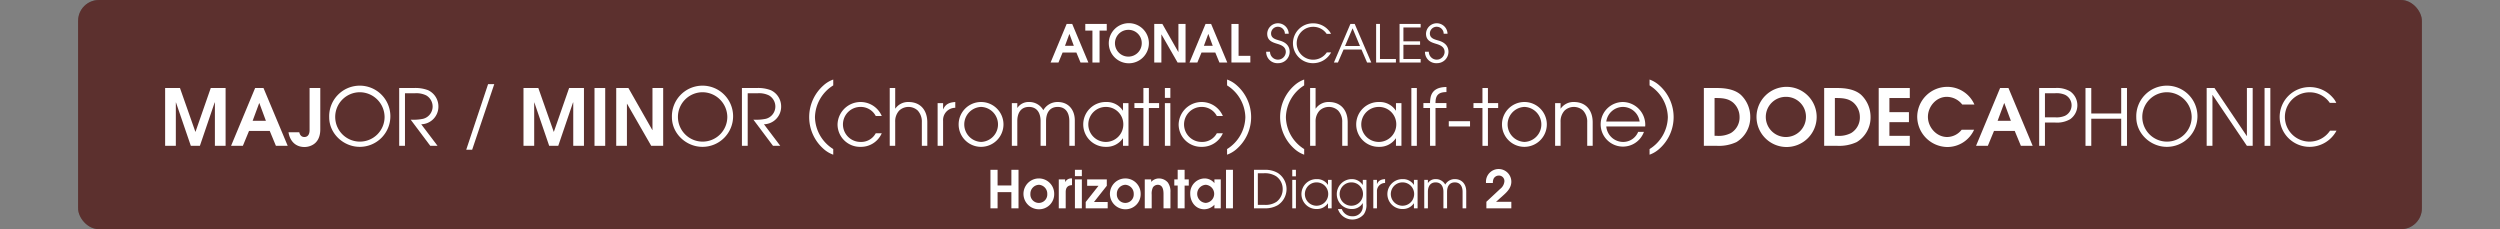 <svg id="Calque_1" data-name="Calque 1" xmlns="http://www.w3.org/2000/svg" viewBox="0 0 960 88">
  <rect x="0" y="0" width="960" height="88" fill="#808080" stroke="none"/>
  <defs>
    <style>
      .cls-1 {
        fill: #404040;
      }

      .cls-2, .cls-4 {
        fill: #fff;
      }

      .cls-2 {
        opacity: 0;
      }

      .cls-3 {
        fill: #79211c;
        opacity: 0.5;
      }
    </style>
  </defs>
  <title>atonal_1.3_title_scales_learn</title>
  <rect class="cls-1" x="30" width="900" height="88" rx="8" ry="8"/>
  <rect class="cls-2" width="960" height="88"/>
  <rect class="cls-3" x="30" width="900" height="88" rx="8" ry="8"/>
  <g>
    <path class="cls-4" d="M82.52,72V55.351h-.09L76.76,72H73.28l-5.7-16.649h-.06V72h-4.11V49.8h5.7l5.91,16.8h.06l5.85-16.8h5.7V72Z" transform="translate(0 -16)"/>
    <path class="cls-4" d="M105.95,72l-2.37-5.73H95.63L93.26,72H88.73l9.24-22.2h3.21l9.3,22.2ZM99.59,55.591h-.06L97.01,62.4h5.1Z" transform="translate(0 -16)"/>
    <path class="cls-4" d="M119.42,71.94a6.484,6.484,0,0,1-2.49.51c-3.51,0-5.61-2.34-6.15-5.67h4.14c.24,1.05.81,1.83,1.95,1.83,1.53,0,2.01-1.32,2.01-2.64V49.8h4.11V65.7C122.99,68.4,122.03,70.86,119.42,71.94Z" transform="translate(0 -16)"/>
    <path class="cls-4" d="M138.14,72.39c-6.21,0-11.729-5.04-11.729-11.37A11.749,11.749,0,1,1,138.14,72.39Zm0-20.969a9.48,9.48,0,1,0,9.54,9.51A9.57,9.57,0,0,0,138.14,51.421Z" transform="translate(0 -16)"/>
    <path class="cls-4" d="M161.749,63.72l6.27,8.28h-2.79L157.7,61.95a18.176,18.176,0,0,0,4.77-.33,4.873,4.873,0,0,0,3.66-4.71,4.948,4.948,0,0,0-2.43-4.26,8.521,8.521,0,0,0-4.32-.84h-3.87V72h-2.22V49.8h5.64a13.541,13.541,0,0,1,5.459.84,6.876,6.876,0,0,1,3.96,6.33A6.748,6.748,0,0,1,161.749,63.72Z" transform="translate(0 -16)"/>
    <path class="cls-4" d="M181.309,73.5h-2.28l8.4-25.2h2.37Z" transform="translate(0 -16)"/>
    <path class="cls-4" d="M220.128,72V55.351h-.09L214.368,72h-3.479l-5.7-16.649h-.06V72h-4.11V49.8h5.7l5.91,16.8h.06l5.85-16.8h5.7V72Z" transform="translate(0 -16)"/>
    <path class="cls-4" d="M228.289,72V49.8H232.4V72Z" transform="translate(0 -16)"/>
    <path class="cls-4" d="M250.068,72,240.8,55.861h-.06V72h-4.11V49.8h4.68l9.18,16.14h.06V49.8h4.11V72Z" transform="translate(0 -16)"/>
    <path class="cls-4" d="M269.748,72.39c-6.21,0-11.729-5.04-11.729-11.37a11.749,11.749,0,1,1,11.729,11.37Zm0-20.969a9.48,9.48,0,1,0,9.54,9.51A9.57,9.57,0,0,0,269.748,51.421Z" transform="translate(0 -16)"/>
    <path class="cls-4" d="M293.357,63.72l6.27,8.28h-2.79l-7.53-10.05a18.176,18.176,0,0,0,4.77-.33,4.873,4.873,0,0,0,3.66-4.71,4.948,4.948,0,0,0-2.43-4.26,8.521,8.521,0,0,0-4.32-.84h-3.87V72H284.9V49.8h5.64a13.541,13.541,0,0,1,5.459.84,6.876,6.876,0,0,1,3.96,6.33A6.748,6.748,0,0,1,293.357,63.72Z" transform="translate(0 -16)"/>
    <path class="cls-4" d="M316.217,73.15a16.255,16.255,0,0,1,0-24.359,11.165,11.165,0,0,1,3.75-2.25v2.25a14.774,14.774,0,0,0-7.02,12.179,14.786,14.786,0,0,0,7.02,12.27V75.4A11.172,11.172,0,0,1,316.217,73.15Z" transform="translate(0 -16)"/>
    <path class="cls-4" d="M330.437,72.39a8.631,8.631,0,0,1-8.82-8.58,8.847,8.847,0,0,1,16.979-3.27h-2.31a6.484,6.484,0,0,0-5.79-3.48,6.72,6.72,0,1,0,0,13.439,6.327,6.327,0,0,0,5.79-3.33h2.31A8.7,8.7,0,0,1,330.437,72.39Z" transform="translate(0 -16)"/>
    <path class="cls-4" d="M353.986,72V62.97a6.27,6.27,0,0,0-1.56-4.5,5.224,5.224,0,0,0-7.14,0,6.06,6.06,0,0,0-1.53,4.35V72h-2.1V49.8h2.1v7.89h.06a5.949,5.949,0,0,1,5.04-2.52c4.71,0,7.23,3.27,7.23,7.8V72Z" transform="translate(0 -16)"/>
    <path class="cls-4" d="M362.146,62.4V72h-2.1V55.591h2.1v2.37h.06c.9-2.1,2.49-2.64,4.62-2.79v2.22A4.708,4.708,0,0,0,362.146,62.4Z" transform="translate(0 -16)"/>
    <path class="cls-4" d="M376.726,72.39a8.61,8.61,0,1,1,8.61-8.61A8.632,8.632,0,0,1,376.726,72.39Zm.03-15.33a6.724,6.724,0,0,0,0,13.439,6.724,6.724,0,0,0,0-13.439Z" transform="translate(0 -16)"/>
    <path class="cls-4" d="M410.625,72V62.49c0-2.91-1.23-5.43-4.47-5.43s-4.47,2.52-4.47,5.43V72h-2.1V62.49c0-2.91-1.23-5.43-4.47-5.43s-4.47,2.52-4.47,5.43V72h-2.1V55.591h2.1v1.89a5.13,5.13,0,0,1,4.47-2.31,6.132,6.132,0,0,1,5.52,3.149,6.26,6.26,0,0,1,5.52-3.149c4.2,0,6.57,3.06,6.57,7.08V72Z" transform="translate(0 -16)"/>
    <path class="cls-4" d="M431.235,72V69.12h-.06a7.527,7.527,0,0,1-6.39,3.27,8.612,8.612,0,1,1,0-17.219,7.339,7.339,0,0,1,6.39,3.3h.06v-2.88h2.1V72Zm-6.45-14.939a6.721,6.721,0,1,0,6.57,6.75A6.646,6.646,0,0,0,424.786,57.061Z" transform="translate(0 -16)"/>
    <path class="cls-4" d="M441.166,57.48V72h-2.1V57.48h-3.45v-1.89h3.45V49.8h2.1v5.79h3.93v1.89Z" transform="translate(0 -16)"/>
    <path class="cls-4" d="M447.315,53.581V49.8h2.1v3.78Zm0,18.419V55.591h2.1V72Z" transform="translate(0 -16)"/>
    <path class="cls-4" d="M461.416,72.39a8.632,8.632,0,0,1-8.82-8.58,8.847,8.847,0,0,1,16.979-3.27h-2.31a6.484,6.484,0,0,0-5.79-3.48,6.72,6.72,0,1,0,0,13.439,6.328,6.328,0,0,0,5.79-3.33h2.31A8.7,8.7,0,0,1,461.416,72.39Z" transform="translate(0 -16)"/>
    <path class="cls-4" d="M474.945,73.15a11.17,11.17,0,0,1-3.75,2.25V73.24a14.786,14.786,0,0,0,7.02-12.27,14.773,14.773,0,0,0-7.02-12.179v-2.25a11.162,11.162,0,0,1,3.75,2.25,16.254,16.254,0,0,1,0,24.359Z" transform="translate(0 -16)"/>
    <path class="cls-4" d="M497.055,73.15a16.256,16.256,0,0,1,0-24.359,11.171,11.171,0,0,1,3.75-2.25v2.25a14.773,14.773,0,0,0-7.02,12.179,14.786,14.786,0,0,0,7.02,12.27V75.4A11.179,11.179,0,0,1,497.055,73.15Z" transform="translate(0 -16)"/>
    <path class="cls-4" d="M515.414,72V62.97a6.269,6.269,0,0,0-1.56-4.5,5.224,5.224,0,0,0-7.14,0,6.058,6.058,0,0,0-1.53,4.35V72h-2.1V49.8h2.1v7.89h.061a5.948,5.948,0,0,1,5.039-2.52c4.71,0,7.23,3.27,7.23,7.8V72Z" transform="translate(0 -16)"/>
    <path class="cls-4" d="M536.054,72V69.12h-.061a7.526,7.526,0,0,1-6.39,3.27,8.612,8.612,0,1,1,0-17.219,7.339,7.339,0,0,1,6.39,3.3h.061v-2.88h2.1V72ZM529.6,57.061a6.721,6.721,0,1,0,6.57,6.75A6.646,6.646,0,0,0,529.6,57.061Z" transform="translate(0 -16)"/>
    <path class="cls-4" d="M541.964,72V49.8h2.1V72Z" transform="translate(0 -16)"/>
    <path class="cls-4" d="M551.233,57.48V72h-2.1V57.48h-2.55v-1.89h2.55a11.462,11.462,0,0,1,.27-2.46c.78-2.91,3.271-3.69,6.03-3.72v1.95c-3.03,0-4.2,1.23-4.2,4.11v.12h4.2v1.89Z" transform="translate(0 -16)"/>
    <path class="cls-4" d="M556.334,64.561V62.55h8.159v2.01Z" transform="translate(0 -16)"/>
    <path class="cls-4" d="M571.363,57.48V72h-2.1V57.48h-3.45v-1.89h3.45V49.8h2.1v5.79h3.93v1.89Z" transform="translate(0 -16)"/>
    <path class="cls-4" d="M585.373,72.39a8.61,8.61,0,1,1,8.609-8.61A8.632,8.632,0,0,1,585.373,72.39Zm.029-15.33a6.724,6.724,0,0,0,0,13.439,6.724,6.724,0,0,0,0-13.439Z" transform="translate(0 -16)"/>
    <path class="cls-4" d="M609.492,72V62.97a6.269,6.269,0,0,0-1.56-4.5,5.224,5.224,0,0,0-7.14,0,6.063,6.063,0,0,0-1.53,4.35V72h-2.1V55.591h2.1v2.1h.061a5.949,5.949,0,0,1,5.039-2.52c4.71,0,7.23,3.27,7.23,7.8V72Z" transform="translate(0 -16)"/>
    <path class="cls-4" d="M631.752,64.561H616.813a6.5,6.5,0,0,0,6.36,5.939,6.2,6.2,0,0,0,5.88-3.87h2.22a8.562,8.562,0,1,1-8.1-11.459,8.745,8.745,0,0,1,8.609,8.79C631.782,64.17,631.752,64.35,631.752,64.561Zm-8.55-7.5a6.488,6.488,0,0,0-6.39,5.61h12.81A6.517,6.517,0,0,0,623.2,57.061Z" transform="translate(0 -16)"/>
    <path class="cls-4" d="M637.183,73.15a11.179,11.179,0,0,1-3.75,2.25V73.24a14.786,14.786,0,0,0,7.02-12.27,14.775,14.775,0,0,0-7.02-12.179v-2.25a11.171,11.171,0,0,1,3.75,2.25,16.256,16.256,0,0,1,0,24.359Z" transform="translate(0 -16)"/>
    <path class="cls-4" d="M666.791,70.56a15.928,15.928,0,0,1-7.38,1.44h-5.129V49.8h5.039c3.09,0,6.69.45,9.12,2.58a11.673,11.673,0,0,1,3.659,8.58A11.028,11.028,0,0,1,666.791,70.56Zm-1.17-15.06c-2.069-1.83-4.619-1.86-7.229-1.86V68.16h.87a10.175,10.175,0,0,0,5.4-1.08,6.976,6.976,0,0,0,3.33-6.12A7.4,7.4,0,0,0,665.621,55.5Z" transform="translate(0 -16)"/>
    <path class="cls-4" d="M685.991,72.45A11.55,11.55,0,1,1,697.6,60.96,11.555,11.555,0,0,1,685.991,72.45Zm0-19.259a7.713,7.713,0,1,0,7.5,7.74A7.613,7.613,0,0,0,685.991,53.191Z" transform="translate(0 -16)"/>
    <path class="cls-4" d="M712.99,70.56A15.927,15.927,0,0,1,705.611,72h-5.13V49.8h5.04c3.09,0,6.689.45,9.119,2.58a11.674,11.674,0,0,1,3.66,8.58A11.027,11.027,0,0,1,712.99,70.56ZM711.82,55.5c-2.069-1.83-4.619-1.86-7.229-1.86V68.16h.87a10.173,10.173,0,0,0,5.4-1.08,6.976,6.976,0,0,0,3.33-6.12A7.4,7.4,0,0,0,711.82,55.5Z" transform="translate(0 -16)"/>
    <path class="cls-4" d="M721.422,72V49.8h11.939v3.84h-7.83v5.43h7.5v3.84h-7.5v5.25h7.83V72Z" transform="translate(0 -16)"/>
    <path class="cls-4" d="M753.49,56.131a7.56,7.56,0,0,0-5.939-2.94c-4.08,0-7.229,3.75-7.229,7.68,0,3.99,3.27,7.74,7.38,7.74a7.166,7.166,0,0,0,5.579-2.79h4.771a11.278,11.278,0,0,1-10.26,6.63,11.7,11.7,0,0,1-11.58-11.64A11.563,11.563,0,0,1,747.7,49.351a11.372,11.372,0,0,1,10.47,6.78Z" transform="translate(0 -16)"/>
    <path class="cls-4" d="M776.021,72l-2.37-5.73H765.7L763.331,72H758.8l9.239-22.2h3.21l9.3,22.2Zm-6.36-16.409h-.06L767.08,62.4h5.1Z" transform="translate(0 -16)"/>
    <path class="cls-4" d="M794.95,61.771a9.983,9.983,0,0,1-5.729,1.29h-3.96V72h-2.22V49.8h6.18a9.979,9.979,0,0,1,5.729,1.29,6.546,6.546,0,0,1,0,10.68Zm-2.04-9.39a8.206,8.206,0,0,0-3.81-.57h-3.84V61.05h3.84a8.206,8.206,0,0,0,3.81-.57,4.468,4.468,0,0,0,0-8.1Z" transform="translate(0 -16)"/>
    <path class="cls-4" d="M814.54,72V61.59H803.051V72h-2.22V49.8h2.22v9.78H814.54V49.8h2.22V72Z" transform="translate(0 -16)"/>
    <path class="cls-4" d="M832.061,72.39c-6.21,0-11.729-5.04-11.729-11.37a11.749,11.749,0,1,1,11.729,11.37Zm0-20.969a9.48,9.48,0,1,0,9.539,9.51A9.57,9.57,0,0,0,832.061,51.421Z" transform="translate(0 -16)"/>
    <path class="cls-4" d="M862.81,72,849.641,52.471h-.061V72h-2.22V49.8h3L862.75,68.22h.06V49.8h2.22V72Z" transform="translate(0 -16)"/>
    <path class="cls-4" d="M869.59,72V49.8h2.22V72Z" transform="translate(0 -16)"/>
    <path class="cls-4" d="M886.989,72.39a11.475,11.475,0,1,1-.03-22.949,11.655,11.655,0,0,1,8.76,3.96,7.587,7.587,0,0,1,1.41,2.1h-2.49a9.3,9.3,0,0,0-7.709-4.05,9.465,9.465,0,1,0,7.8,14.729h2.49A11.735,11.735,0,0,1,886.989,72.39Z" transform="translate(0 -16)"/>
  </g>
  <g>
    <path class="cls-4" d="M414.914,40l-1.581-3.821h-5.3L406.452,40h-3.021l6.161-14.8h2.141l6.2,14.8Zm-4.241-10.942h-.04L408.952,33.6h3.4Z" transform="translate(0 -16)"/>
    <path class="cls-4" d="M422.232,27.757V40h-2.74V27.757h-2.741V25.2h8.242v2.561Z" transform="translate(0 -16)"/>
    <path class="cls-4" d="M433.433,40.3a7.7,7.7,0,1,1,7.742-7.662A7.705,7.705,0,0,1,433.433,40.3Zm0-12.843a5.143,5.143,0,1,0,5,5.161A5.076,5.076,0,0,0,433.433,27.458Z" transform="translate(0 -16)"/>
    <path class="cls-4" d="M452.193,40l-6.182-10.762h-.04V40h-2.741V25.2h3.121l6.121,10.762h.04V25.2h2.741V40Z" transform="translate(0 -16)"/>
    <path class="cls-4" d="M468.253,40l-1.58-3.821h-5.3L459.791,40h-3.021l6.161-14.8h2.141l6.2,14.8Zm-4.241-10.942h-.039L462.292,33.6h3.4Z" transform="translate(0 -16)"/>
    <path class="cls-4" d="M472.871,40V25.2h2.74V37.439h4.521V40Z" transform="translate(0 -16)"/>
    <path class="cls-4" d="M490.771,40.26a4.308,4.308,0,0,1-4.562-4.4h1.48a3.032,3.032,0,0,0,6.062.12c0-2-1.681-2.681-3.3-3.161-2.1-.62-3.841-1.34-3.841-3.9a4.133,4.133,0,0,1,8.262.04h-1.48a2.669,2.669,0,0,0-2.62-2.681,2.585,2.585,0,0,0-2.681,2.581c0,1.98,2.021,2.321,3.521,2.781,2.121.64,3.621,1.98,3.621,4.281A4.377,4.377,0,0,1,490.771,40.26Z" transform="translate(0 -16)"/>
    <path class="cls-4" d="M504.332,40.26a7.652,7.652,0,1,1-.021-15.3,7.771,7.771,0,0,1,5.841,2.64,5.046,5.046,0,0,1,.94,1.4h-1.66a6.2,6.2,0,0,0-5.141-2.7,6.312,6.312,0,1,0,5.2,9.822h1.661A7.826,7.826,0,0,1,504.332,40.26Z" transform="translate(0 -16)"/>
    <path class="cls-4" d="M524.952,40l-2.141-4.981h-6.881L513.77,40h-1.54l6.321-14.8h1.66L526.572,40Zm-5.562-13.123-2.9,6.8h5.741Z" transform="translate(0 -16)"/>
    <path class="cls-4" d="M528.43,40V25.2h1.48V38.66h6.121V40Z" transform="translate(0 -16)"/>
    <path class="cls-4" d="M537.43,40V25.2h8.1v1.34H538.91v5.321h6.4V33.2h-6.4V38.66h6.621V40Z" transform="translate(0 -16)"/>
    <path class="cls-4" d="M551.75,40.26a4.308,4.308,0,0,1-4.561-4.4h1.48a3.032,3.032,0,0,0,6.062.12c0-2-1.681-2.681-3.3-3.161-2.1-.62-3.841-1.34-3.841-3.9a4.133,4.133,0,0,1,8.262.04h-1.48a2.669,2.669,0,0,0-2.621-2.681,2.585,2.585,0,0,0-2.681,2.581c0,1.98,2.021,2.321,3.521,2.781,2.12.64,3.62,1.98,3.62,4.281A4.377,4.377,0,0,1,551.75,40.26Z" transform="translate(0 -16)"/>
  </g>
  <g>
    <path class="cls-4" d="M388.373,96V89.779h-5.3V96h-2.741V81.2h2.741v6.021h5.3V81.2h2.741V96Z" transform="translate(0 -16)"/>
    <path class="cls-4" d="M398.932,96.36a5.921,5.921,0,1,1,0-11.842,5.87,5.87,0,0,1,5.881,5.9A5.793,5.793,0,0,1,398.932,96.36Zm0-9.4a3.419,3.419,0,0,0-3.261,3.5,3.247,3.247,0,1,0,6.481.02A3.417,3.417,0,0,0,398.932,86.958Z" transform="translate(0 -16)"/>
    <path class="cls-4" d="M409.232,89.759V96h-2.661V84.9h2.44v.98h.04a2.572,2.572,0,0,1,2.6-1.36V87.1C409.912,87.158,409.232,88.138,409.232,89.759Z" transform="translate(0 -16)"/>
    <path class="cls-4" d="M412.771,83.637V81.2h2.661v2.44Zm0,12.363V84.9h2.661V96Z" transform="translate(0 -16)"/>
    <path class="cls-4" d="M416.911,96V93.56l4.921-6.221h-4.361V84.9h7.542v2.441l-4.921,6.221h5.261V96Z" transform="translate(0 -16)"/>
    <path class="cls-4" d="M432.132,96.36a5.921,5.921,0,1,1,0-11.842,5.87,5.87,0,0,1,5.881,5.9A5.793,5.793,0,0,1,432.132,96.36Zm0-9.4a3.419,3.419,0,0,0-3.261,3.5,3.247,3.247,0,1,0,6.481.02A3.417,3.417,0,0,0,432.132,86.958Z" transform="translate(0 -16)"/>
    <path class="cls-4" d="M446.792,96V90.519c0-1.541-.26-3.561-2.24-3.561a2.306,2.306,0,0,0-1.821.98,5.471,5.471,0,0,0-.48,2.78V96H439.59V84.9h2.46v.96a4.059,4.059,0,0,1,3.041-1.34,4.54,4.54,0,0,1,3.341,1.541,5.858,5.858,0,0,1,1.021,3.781V96Z" transform="translate(0 -16)"/>
    <path class="cls-4" d="M454.892,87.258V96H452.23V87.258h-1.3V84.9h1.3V81.2h2.661v3.7h1.6v2.361Z" transform="translate(0 -16)"/>
    <path class="cls-4" d="M466.332,96V94.62a5.476,5.476,0,0,1-3.881,1.74c-3.341,0-5.4-2.82-5.4-5.981a5.62,5.62,0,0,1,5.562-5.861,4.9,4.9,0,0,1,3.28,1.32,2.975,2.975,0,0,1,.4.46h.04V84.9h2.44V96Zm-3.32-9.042a3.486,3.486,0,0,0,0,6.961,3.49,3.49,0,0,0,0-6.961Z" transform="translate(0 -16)"/>
    <path class="cls-4" d="M470.79,96V81.2h2.661V96Z" transform="translate(0 -16)"/>
    <path class="cls-4" d="M490.672,94.78A9.451,9.451,0,0,1,485.851,96h-4.32V81.2h4.32a9.407,9.407,0,0,1,4.821,1.22,7.365,7.365,0,0,1,0,12.363Zm-.641-11.1a8.12,8.12,0,0,0-4.881-1.14H483.01V94.66h2.461a7.534,7.534,0,0,0,4.761-1.2,6.074,6.074,0,0,0,2.32-4.881A5.941,5.941,0,0,0,490.031,83.677Z" transform="translate(0 -16)"/>
    <path class="cls-4" d="M496.229,83.717V81.2h1.4v2.521Zm0,12.283V85.058h1.4V96Z" transform="translate(0 -16)"/>
    <path class="cls-4" d="M509.952,96V94.08h-.04a5.021,5.021,0,0,1-4.262,2.181,5.743,5.743,0,1,1,0-11.482,4.9,4.9,0,0,1,4.262,2.2h.04v-1.92h1.4V96Zm-4.3-9.962a4.482,4.482,0,1,0,4.382,4.5A4.431,4.431,0,0,0,505.65,86.038Z" transform="translate(0 -16)"/>
    <path class="cls-4" d="M523.712,98.28a5.819,5.819,0,0,1-9.942-2h1.48a4.222,4.222,0,0,0,4.1,2.76,3.76,3.76,0,0,0,3.961-4.081V94h-.04a4.7,4.7,0,0,1-4.221,2.261,5.674,5.674,0,0,1-5.722-5.682,5.75,5.75,0,0,1,5.722-5.8,4.908,4.908,0,0,1,4.221,2.24h.04v-1.96h1.4V94.28A6.264,6.264,0,0,1,523.712,98.28Zm-4.661-12.242a4.483,4.483,0,1,0,4.341,4.5A4.407,4.407,0,0,0,519.051,86.038Z" transform="translate(0 -16)"/>
    <path class="cls-4" d="M528.75,89.6V96h-1.4V85.058h1.4v1.581h.04c.6-1.4,1.66-1.761,3.08-1.86v1.48A3.14,3.14,0,0,0,528.75,89.6Z" transform="translate(0 -16)"/>
    <path class="cls-4" d="M542.952,96V94.08h-.04a5.021,5.021,0,0,1-4.262,2.181,5.743,5.743,0,1,1,0-11.482,4.9,4.9,0,0,1,4.262,2.2h.04v-1.92h1.4V96Zm-4.3-9.962a4.482,4.482,0,1,0,4.382,4.5A4.431,4.431,0,0,0,538.65,86.038Z" transform="translate(0 -16)"/>
    <path class="cls-4" d="M561.633,96V89.659c0-1.94-.82-3.621-2.98-3.621s-2.981,1.68-2.981,3.621V96h-1.4V89.659c0-1.94-.819-3.621-2.98-3.621s-2.98,1.68-2.98,3.621V96h-1.4V85.058h1.4v1.26a3.421,3.421,0,0,1,2.98-1.54,4.088,4.088,0,0,1,3.681,2.1,4.176,4.176,0,0,1,3.682-2.1c2.8,0,4.381,2.04,4.381,4.721V96Z" transform="translate(0 -16)"/>
    <path class="cls-4" d="M570.77,96V93.479l5.28-4.921a4.122,4.122,0,0,0,1.641-2.921,2.1,2.1,0,0,0-2.16-2.22,2.237,2.237,0,0,0-1.98,1.2,3.6,3.6,0,0,0-.28,1.66h-2.641a3.945,3.945,0,0,1-.02-.48,4.871,4.871,0,1,1,9.742-.04c0,2.141-1.341,3.681-2.861,5.041l-3,2.681h5.861V96Z" transform="translate(0 -16)"/>
  </g>
</svg>
